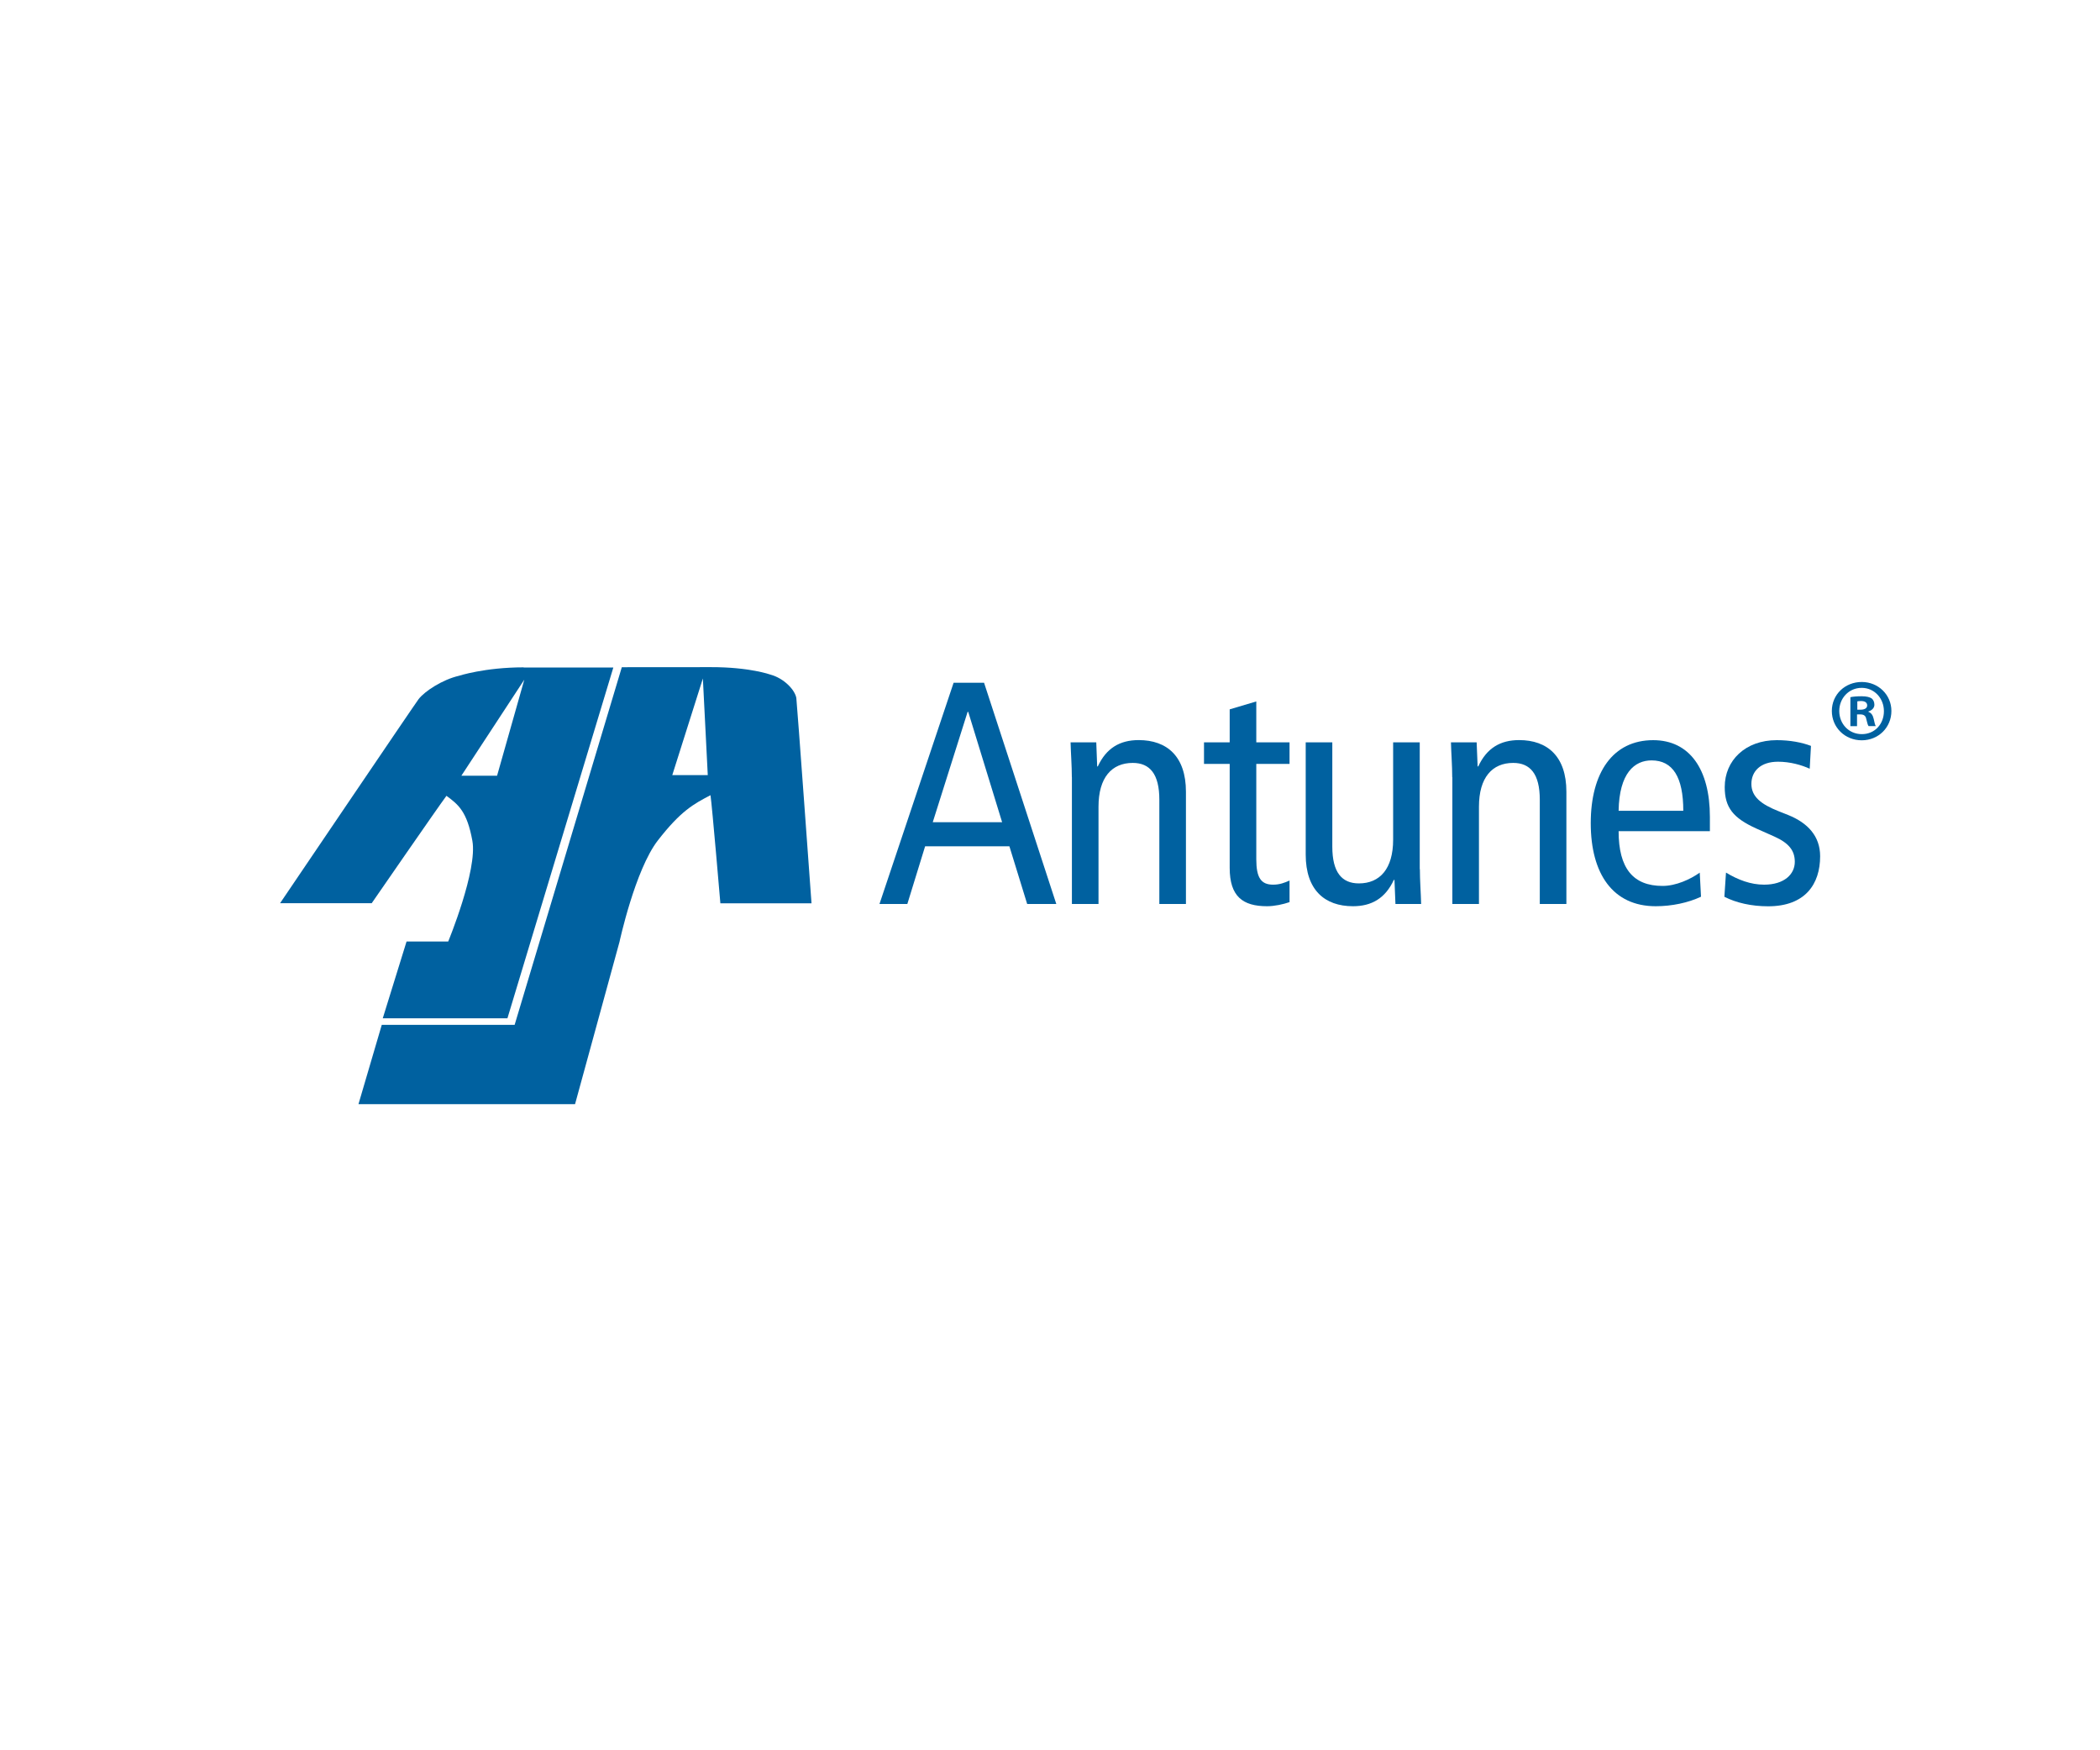 <?xml version="1.0" encoding="UTF-8"?>
<svg id="Logos" xmlns="http://www.w3.org/2000/svg" viewBox="0 0 300 250">
  <g>
    <path d="m74.81,95.32c-5.55,0-9.26,1.21-9.26,1.21-2.34.54-4.88,2.2-5.75,3.33-.46.59-19.79,29.15-19.79,29.15h13.09s9.53-13.81,10.68-15.34c1.69,1.24,2.94,2.23,3.7,6.41.77,4.19-3.45,14.4-3.45,14.4h-5.95l-3.4,10.97h17.81l15.13-50.11h-12.81Zm-3.8,15.48h-5.1l8.99-13.72-3.89,13.72Z" style="fill: #0061a0;"/>
    <path d="m88.83,95.3l-15.31,51.08h-18.98l-3.33,11.33h30.94l6.35-23.18s2.22-10.28,5.48-14.49c3.27-4.21,5.1-5.2,7.52-6.46.23,1.54,1.41,15.44,1.41,15.44h13.02s-2.08-28.74-2.17-29.33c-.2-1.14-1.73-2.8-3.72-3.34,0,0-2.97-1.07-8.48-1.06-5.52,0-12.73.01-12.73.01m11.58,1.61l.7,13.8h-5.07s4.37-13.8,4.37-13.8Z" style="fill: #0061a0;"/>
    <path d="m140.58,97.52l10.32,31.6h-4.16l-2.54-8.24h-12.04l-2.54,8.24h-3.98l10.59-31.6h4.35Zm2.58,19.92l-4.84-15.76h-.09l-4.98,15.76h9.92Z" style="fill: #0061a0;"/>
    <path d="m153.12,111.01c0-1.67-.14-3.35-.18-4.98h3.67l.13,3.44h.09c1.22-2.63,3.17-3.76,5.84-3.76,4.03,0,6.75,2.31,6.75,7.38v16.03h-3.8v-14.9c0-3.67-1.36-5.25-3.8-5.25-2.99,0-4.89,2.08-4.89,6.25v13.9h-3.8v-18.11Z" style="fill: #0061a0;"/>
    <path d="m184.23,128.85c-.91.32-2.17.59-3.22.59-3.49,0-5.34-1.41-5.34-5.48v-14.85h-3.67v-3.08h3.67v-4.71l3.8-1.13v5.84h4.75v3.08h-4.75v13.63c0,2.63.68,3.62,2.4,3.62.95,0,1.63-.27,2.35-.59v3.08Z" style="fill: #0061a0;"/>
    <path d="m202.84,124.14c0,1.67.14,3.35.18,4.98h-3.67l-.14-3.44h-.09c-1.22,2.63-3.17,3.76-5.84,3.76-4.03,0-6.75-2.31-6.75-7.38v-16.03h3.8v14.9c0,3.67,1.36,5.25,3.8,5.25,2.99,0,4.89-2.08,4.89-6.25v-13.9h3.8v18.11Z" style="fill: #0061a0;"/>
    <path d="m207.46,111.01c0-1.67-.14-3.35-.18-4.98h3.67l.14,3.44h.09c1.22-2.63,3.17-3.76,5.84-3.76,4.03,0,6.75,2.31,6.75,7.38v16.03h-3.8v-14.9c0-3.67-1.36-5.25-3.8-5.25-2.99,0-4.89,2.08-4.89,6.25v13.9h-3.8v-18.11Z" style="fill: #0061a0;"/>
    <path d="m231.23,118.71c0,5.34,2.08,7.83,6.29,7.83,1.9,0,3.98-.95,5.3-1.9l.18,3.44c-1.81.86-4.17,1.36-6.47,1.36-6.11,0-9.28-4.62-9.28-11.86s3.17-11.86,8.92-11.86c5.21,0,8.1,4.17,8.1,10.96v2.04h-13.04Zm9.24-2.9c0-4.8-1.49-7.2-4.53-7.2-2.44,0-4.62,1.81-4.71,7.2h9.24Z" style="fill: #0061a0;"/>
    <path d="m246.58,124.64c1.72,1.04,3.53,1.72,5.43,1.72,2.9,0,4.39-1.5,4.39-3.26,0-1.58-.81-2.67-2.94-3.62l-2.54-1.13c-3.31-1.5-4.53-2.99-4.53-5.93,0-3.8,2.94-6.7,7.43-6.7,1.9,0,3.58.32,4.89.82l-.18,3.26c-1.18-.54-2.81-1-4.53-1-2.49,0-3.8,1.36-3.8,3.17s1.36,2.9,3.89,3.9l1.36.54c2.81,1.13,4.57,3.03,4.57,5.89,0,3.98-2.13,7.15-7.43,7.15-2.4,0-4.57-.5-6.25-1.36l.23-3.44Z" style="fill: #0061a0;"/>
  </g>
  <path d="m270.2,101.55c0,2.35-1.84,4.19-4.24,4.19s-4.27-1.84-4.27-4.19,1.89-4.14,4.27-4.14,4.24,1.84,4.24,4.14Zm-7.45,0c0,1.84,1.36,3.31,3.23,3.31s3.15-1.46,3.15-3.28-1.34-3.33-3.18-3.33-3.2,1.49-3.2,3.31Zm2.55,2.17h-.96v-4.14c.38-.08.91-.13,1.59-.13.78,0,1.14.13,1.44.3.23.18.4.5.4.91,0,.45-.35.81-.86.96v.05c.4.15.63.45.76,1.01.13.63.2.88.3,1.03h-1.03c-.13-.15-.2-.53-.33-1.01-.08-.45-.33-.66-.86-.66h-.46v1.67Zm.03-2.35h.45c.53,0,.96-.18.96-.61,0-.38-.28-.63-.88-.63-.25,0-.43.03-.53.05v1.19Z" style="fill: #0061a0;"/>
</svg>